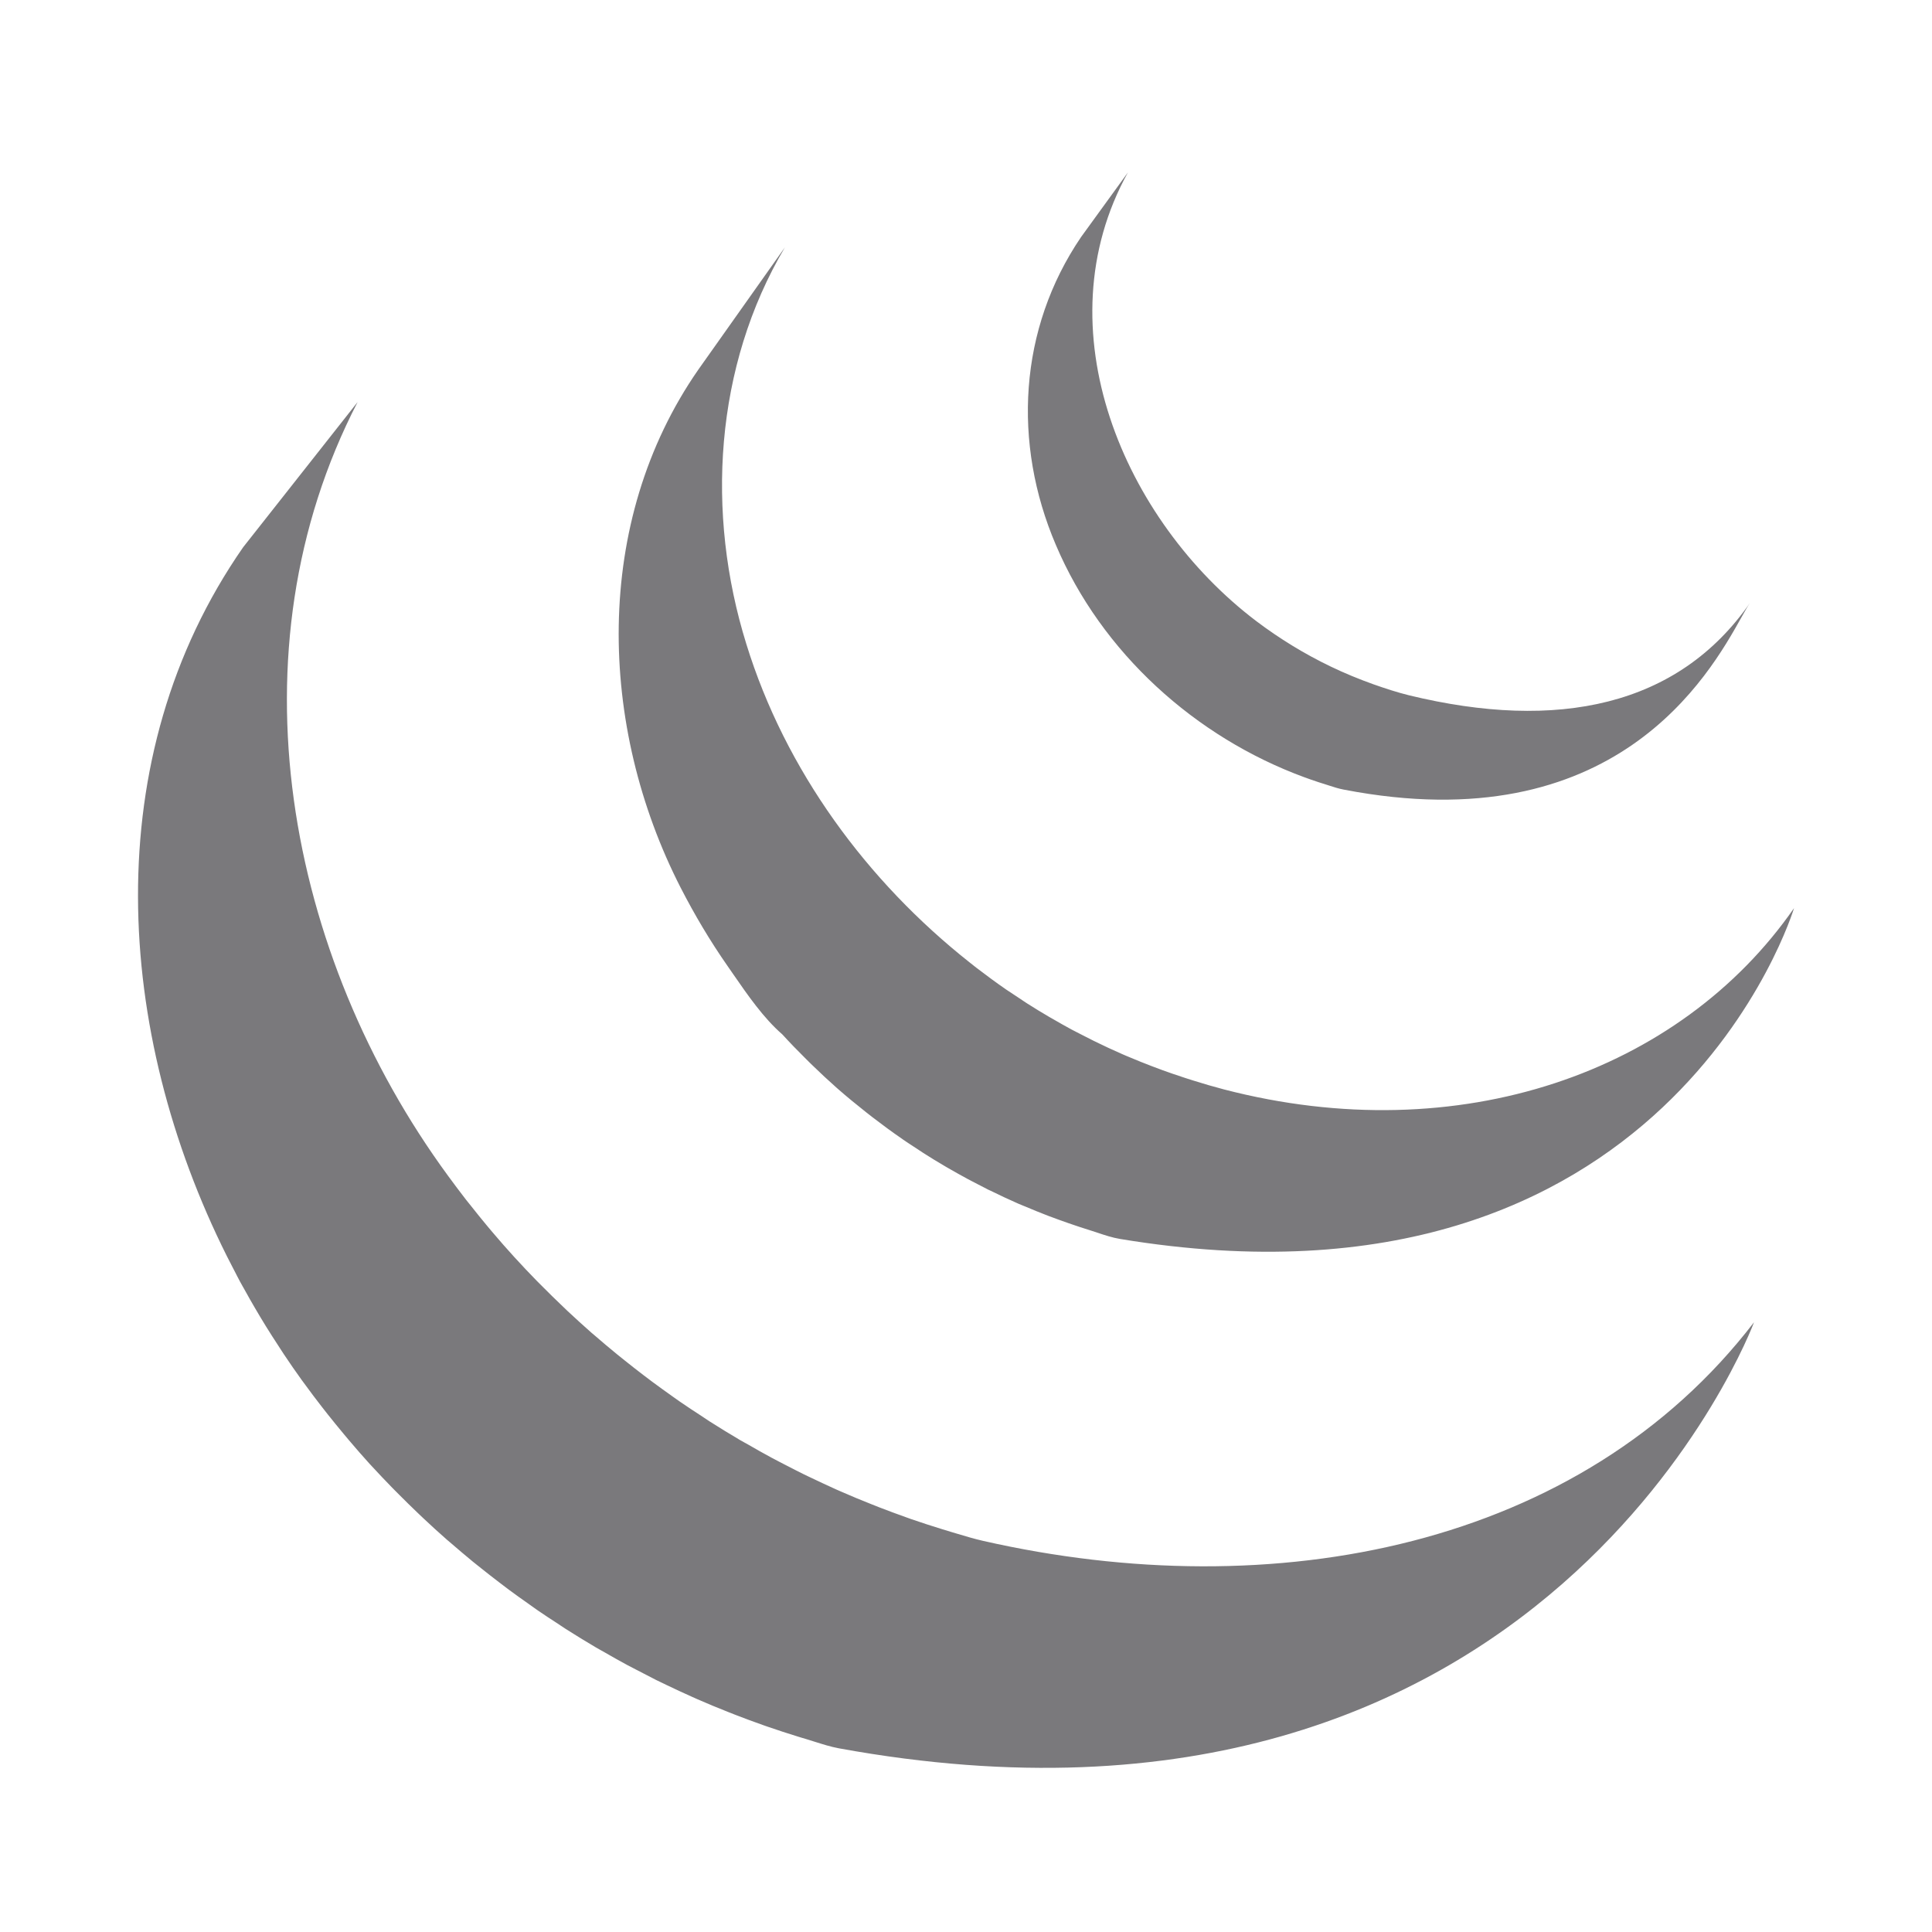<svg width="80" height="80" viewBox="0 0 80 80" fill="none" xmlns="http://www.w3.org/2000/svg">
<path fill-rule="evenodd" clip-rule="evenodd" d="M43.719 22.56C41.923 18.353 42.177 13.622 44.766 9.813L46.703 7.143C43.122 13.611 46.531 21.554 52.019 25.718C52.981 26.445 54.019 27.08 55.108 27.603C55.681 27.878 56.271 28.121 56.87 28.335C57.337 28.5 57.869 28.675 58.353 28.793C64.486 30.281 69.484 29.254 72.458 24.971C72.367 25.103 72.25 25.311 72.101 25.577C70.775 27.943 66.895 34.87 55.642 32.696C55.429 32.656 55.222 32.589 55.017 32.522C54.956 32.502 54.895 32.482 54.834 32.463C54.79 32.45 54.746 32.436 54.703 32.422C54.664 32.409 54.625 32.397 54.586 32.385C54.567 32.378 54.547 32.372 54.528 32.365C54.358 32.308 54.191 32.251 54.023 32.189C49.494 30.529 45.613 27.025 43.719 22.56ZM28.916 15.306C24.525 21.624 24.763 30.082 28.188 36.764C28.763 37.884 29.408 38.971 30.13 40.005C30.208 40.117 30.286 40.23 30.366 40.346L30.366 40.346C30.962 41.208 31.62 42.16 32.39 42.828C32.707 43.176 33.038 43.516 33.375 43.85C33.438 43.914 33.502 43.977 33.566 44.039L33.635 44.106C33.963 44.425 34.297 44.737 34.642 45.042C34.646 45.045 34.65 45.048 34.654 45.052C34.657 45.054 34.66 45.057 34.663 45.06C34.669 45.066 34.675 45.072 34.682 45.077C34.683 45.078 34.684 45.079 34.685 45.08C34.686 45.08 34.686 45.081 34.687 45.081C34.689 45.083 34.691 45.084 34.692 45.086C35.074 45.421 35.467 45.742 35.868 46.059C35.918 46.097 35.968 46.136 36.017 46.176L36.018 46.176C36.057 46.206 36.095 46.237 36.134 46.267C36.535 46.575 36.944 46.877 37.364 47.165C37.377 47.174 37.387 47.183 37.4 47.192C37.534 47.285 37.67 47.373 37.807 47.462C37.858 47.495 37.909 47.528 37.961 47.562C37.98 47.574 37.999 47.587 38.017 47.599C38.032 47.609 38.046 47.619 38.061 47.629C38.115 47.666 38.17 47.703 38.226 47.738C38.526 47.93 38.829 48.116 39.138 48.296C39.166 48.313 39.193 48.329 39.22 48.344L39.221 48.344L39.267 48.371C39.533 48.524 39.802 48.675 40.072 48.821C40.138 48.858 40.204 48.891 40.271 48.925C40.3 48.94 40.329 48.955 40.359 48.97L40.473 49.03C40.622 49.108 40.771 49.187 40.922 49.262C40.942 49.272 40.963 49.281 40.983 49.29L40.983 49.29L41.008 49.301C41.394 49.491 41.785 49.674 42.183 49.849C42.239 49.873 42.296 49.896 42.352 49.919L42.352 49.919C42.383 49.931 42.413 49.943 42.443 49.955C42.761 50.09 43.083 50.222 43.407 50.346C43.519 50.389 43.632 50.43 43.744 50.47L43.819 50.498C44.112 50.606 44.407 50.706 44.704 50.805C44.755 50.822 44.806 50.838 44.856 50.854C44.939 50.881 45.021 50.908 45.104 50.933C45.214 50.968 45.324 51.004 45.435 51.041L45.435 51.041L45.435 51.041C45.746 51.145 46.058 51.249 46.383 51.303C69.053 55.059 74.286 37.605 74.286 37.605C69.569 44.4 60.432 47.642 50.683 45.111C50.25 44.997 49.823 44.873 49.399 44.739C49.282 44.704 49.167 44.666 49.051 44.628L49.051 44.627L49.013 44.615C48.712 44.517 48.412 44.414 48.115 44.306L48.101 44.301L48.101 44.3C47.97 44.252 47.839 44.204 47.71 44.154C47.384 44.03 47.062 43.9 46.743 43.765C46.709 43.751 46.676 43.737 46.642 43.723C46.588 43.701 46.535 43.679 46.483 43.655C46.083 43.48 45.689 43.297 45.3 43.105C45.139 43.026 44.979 42.944 44.82 42.861L44.707 42.803L44.365 42.627C44.112 42.49 43.862 42.348 43.614 42.204C43.59 42.189 43.564 42.175 43.539 42.161L43.539 42.161C43.516 42.149 43.493 42.136 43.471 42.123C43.459 42.117 43.447 42.109 43.435 42.102C43.128 41.923 42.826 41.738 42.526 41.547C42.474 41.514 42.423 41.48 42.372 41.445L42.372 41.445C42.332 41.418 42.292 41.391 42.252 41.364C42.055 41.236 41.857 41.106 41.664 40.975C41.246 40.687 40.839 40.385 40.438 40.079L40.34 40.002C40.281 39.955 40.221 39.909 40.163 39.862C35.895 36.492 32.513 31.888 30.904 26.667C29.219 21.252 29.582 15.174 32.502 10.241L28.916 15.306ZM10.069 22.659C3.998 31.385 4.754 42.737 9.392 52.009C9.48 52.187 9.572 52.363 9.664 52.539L9.732 52.669C9.76 52.723 9.788 52.777 9.815 52.832C9.859 52.917 9.902 53.003 9.949 53.087C9.979 53.145 10.012 53.203 10.045 53.259L10.084 53.327C10.15 53.45 10.217 53.569 10.286 53.688L10.286 53.689L10.325 53.759C10.47 54.013 10.617 54.266 10.768 54.518L10.818 54.601L10.818 54.601C10.885 54.712 10.952 54.823 11.021 54.934C11.188 55.205 11.36 55.471 11.535 55.738L11.587 55.819C11.642 55.906 11.697 55.992 11.754 56.076C11.995 56.437 12.242 56.796 12.498 57.15L12.5 57.153L12.5 57.153C12.506 57.161 12.512 57.17 12.519 57.178C12.541 57.209 12.564 57.239 12.587 57.27L12.587 57.27C12.606 57.295 12.626 57.321 12.644 57.347C12.865 57.651 13.092 57.952 13.323 58.249C13.407 58.357 13.493 58.466 13.578 58.574C13.783 58.832 13.992 59.088 14.205 59.344C14.284 59.44 14.364 59.536 14.444 59.63C14.729 59.967 15.02 60.301 15.317 60.628C15.319 60.63 15.32 60.631 15.322 60.633C15.324 60.635 15.326 60.637 15.328 60.639L15.335 60.646C15.338 60.649 15.34 60.652 15.343 60.655C15.347 60.659 15.35 60.662 15.354 60.666C15.359 60.671 15.364 60.676 15.369 60.683C15.659 61 15.956 61.309 16.256 61.619C16.349 61.715 16.445 61.811 16.541 61.905C16.773 62.14 17.01 62.371 17.249 62.6L17.334 62.682C17.402 62.747 17.471 62.813 17.539 62.876C17.858 63.176 18.181 63.472 18.51 63.76L18.517 63.766C18.519 63.768 18.522 63.77 18.525 63.772C18.557 63.8 18.589 63.827 18.621 63.854C18.645 63.875 18.67 63.895 18.694 63.916C18.984 64.167 19.279 64.416 19.576 64.661C19.643 64.715 19.71 64.769 19.778 64.823L19.778 64.823C19.832 64.866 19.887 64.909 19.941 64.953C20.184 65.147 20.43 65.339 20.677 65.527C20.807 65.627 20.938 65.727 21.07 65.826C21.343 66.027 21.617 66.224 21.895 66.418L21.931 66.444L21.931 66.444C22.019 66.508 22.106 66.57 22.195 66.632C22.21 66.641 22.223 66.651 22.237 66.661C22.25 66.671 22.264 66.681 22.278 66.69C22.529 66.864 22.786 67.03 23.043 67.197L23.079 67.22C23.124 67.25 23.169 67.28 23.214 67.311C23.284 67.358 23.355 67.406 23.426 67.451C23.839 67.713 24.257 67.971 24.681 68.22C24.744 68.256 24.808 68.292 24.872 68.328C24.924 68.357 24.976 68.386 25.027 68.415C25.339 68.595 25.651 68.771 25.969 68.943C26.089 69.008 26.212 69.07 26.334 69.133C26.386 69.159 26.438 69.185 26.49 69.212L26.663 69.303L26.664 69.303C26.83 69.391 26.995 69.478 27.164 69.562L27.23 69.594C27.26 69.608 27.29 69.623 27.32 69.637C27.352 69.653 27.385 69.668 27.417 69.684L27.418 69.684C27.477 69.712 27.536 69.74 27.595 69.77C27.948 69.939 28.304 70.105 28.663 70.265C28.706 70.284 28.747 70.302 28.789 70.321L28.889 70.366C29.3 70.546 29.716 70.718 30.134 70.883C30.235 70.924 30.336 70.964 30.438 71.003C30.825 71.152 31.218 71.3 31.613 71.438C31.652 71.452 31.689 71.465 31.727 71.478L31.761 71.49C32.194 71.641 32.631 71.781 33.071 71.918C33.122 71.933 33.172 71.948 33.223 71.964L33.223 71.964L33.224 71.964C33.279 71.98 33.333 71.997 33.388 72.013C33.502 72.047 33.617 72.084 33.731 72.12L33.731 72.12C34.064 72.225 34.397 72.331 34.741 72.395C64.102 77.749 72.631 54.751 72.631 54.751C65.468 64.083 52.753 66.544 40.707 63.804C40.346 63.722 39.994 63.616 39.643 63.511C39.549 63.483 39.456 63.454 39.362 63.427C39.249 63.393 39.138 63.359 39.027 63.325C38.592 63.192 38.161 63.051 37.733 62.904C37.674 62.883 37.614 62.861 37.555 62.84C37.171 62.705 36.791 62.562 36.413 62.417C36.36 62.395 36.306 62.374 36.253 62.353C36.2 62.333 36.146 62.312 36.093 62.29C35.679 62.127 35.267 61.956 34.861 61.778C34.817 61.76 34.774 61.74 34.731 61.721C34.692 61.704 34.654 61.687 34.614 61.67C34.265 61.511 33.919 61.351 33.575 61.186C33.537 61.168 33.499 61.15 33.461 61.132C33.399 61.102 33.337 61.073 33.274 61.042C33.071 60.943 32.869 60.838 32.668 60.734L32.47 60.633C32.407 60.599 32.343 60.567 32.279 60.534L32.279 60.534C32.163 60.474 32.047 60.415 31.933 60.352C31.608 60.177 31.288 59.996 30.97 59.811C30.928 59.788 30.887 59.765 30.845 59.742L30.844 59.742C30.777 59.705 30.711 59.668 30.644 59.63C30.221 59.381 29.803 59.123 29.389 58.861C29.315 58.814 29.242 58.765 29.169 58.715C29.13 58.689 29.09 58.662 29.05 58.635C28.75 58.442 28.452 58.244 28.157 58.042C28.108 58.008 28.059 57.973 28.01 57.938C27.963 57.905 27.917 57.871 27.87 57.839C27.586 57.638 27.305 57.435 27.026 57.229C26.899 57.135 26.774 57.04 26.651 56.946C26.395 56.75 26.141 56.553 25.889 56.35C25.776 56.26 25.662 56.169 25.55 56.078C25.23 55.815 24.913 55.55 24.601 55.278C24.582 55.262 24.563 55.246 24.544 55.23C24.528 55.217 24.512 55.204 24.497 55.191C24.159 54.894 23.827 54.59 23.499 54.284C23.404 54.194 23.312 54.105 23.218 54.014C22.976 53.783 22.736 53.55 22.502 53.312L22.406 53.216C22.343 53.154 22.282 53.093 22.221 53.031C21.922 52.725 21.628 52.415 21.341 52.1C21.334 52.092 21.327 52.085 21.32 52.077C21.312 52.07 21.305 52.062 21.298 52.054C20.994 51.722 20.697 51.382 20.406 51.039C20.327 50.945 20.25 50.854 20.172 50.761C19.955 50.5 19.74 50.235 19.53 49.968C19.451 49.872 19.373 49.774 19.295 49.675C19.042 49.347 18.795 49.02 18.553 48.688C11.865 39.565 9.462 26.982 14.808 16.648L10.069 22.659Z" fill="#7A797C"/>
</svg>
